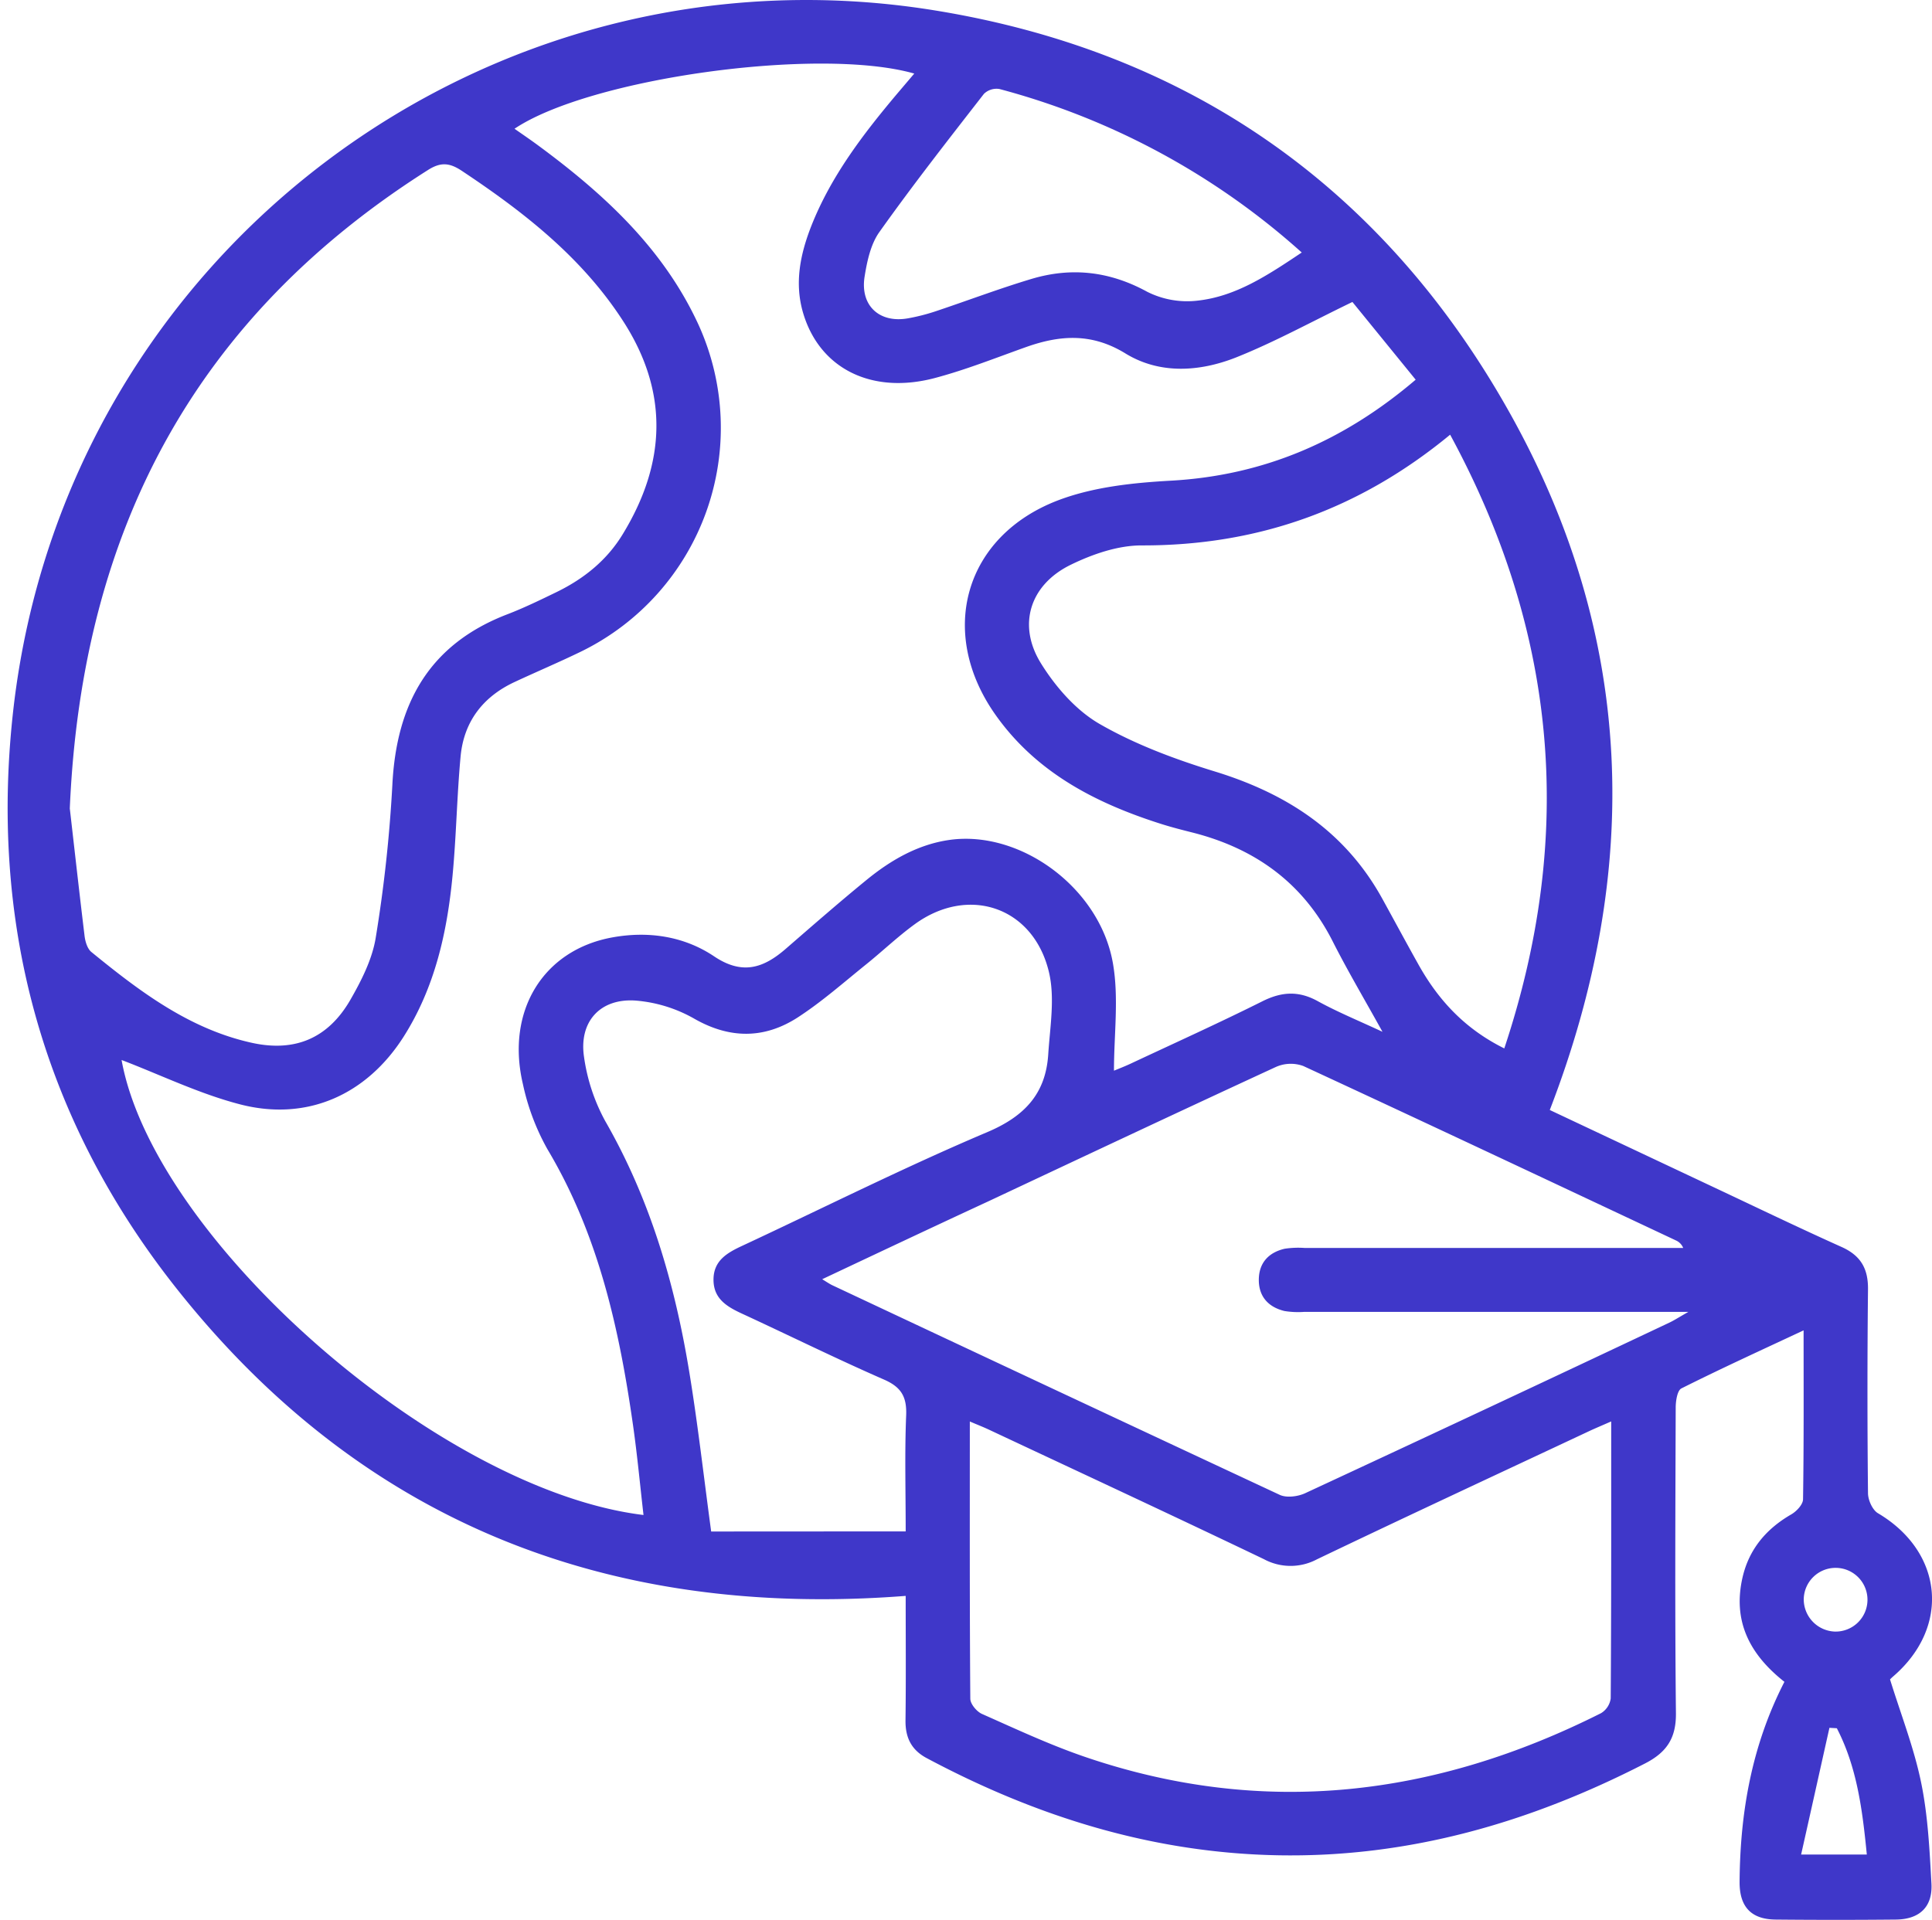 <svg id="Слой_1" data-name="Слой 1" xmlns="http://www.w3.org/2000/svg" viewBox="0 0 521.95 518.78"><defs><style>.cls-1{fill:#3f37c9;}</style></defs><path class="cls-1" d="M482.08,454.46c-9.53-7.51-14-16.52-11.31-28.24,1.77-7.63,6.39-13.09,13.15-17,1.43-.82,3.17-2.67,3.19-4.08.23-14.92.15-29.86.15-45.65-11.41,5.34-22.32,10.32-33,15.68-1.12.55-1.54,3.36-1.55,5.12-.09,27.55-.23,55.11.06,82.66.07,6.7-2.47,10.54-8.31,13.55-31.14,16-63.87,25.48-99.13,24.83-33.88-.62-65.27-10.41-95-26.27-4.13-2.21-5.75-5.55-5.7-10.16.14-11.12.05-22.25.05-33.66-81.13,6.3-148.06-20.43-198.1-84.48C11,301.14-3,248.48,3.68,191.05,18.08,68.19,131.81-16.71,252.42,2.79c68.84,11.13,121.23,47.86,155.27,108.46s36,123.9,11,188.69l44.1,20.78c11.57,5.44,23.08,11,34.75,16.24,5.15,2.32,7.17,5.83,7.12,11.39q-.29,27.56,0,55.11c0,1.86,1.2,4.56,2.69,5.44C525,419.35,527,439.63,511.46,453c-.41.35-.78.74-.85.8,2.92,9.43,6.47,18.48,8.4,27.86,1.84,8.92,2.28,18.18,2.79,27.32.35,6.31-3.23,9.66-9.61,9.72q-16.25.16-32.48,0c-6.6-.06-9.79-3.43-9.74-10.21C470.1,489.73,473.26,471.62,482.08,454.46Zm-449.23-168c8.78,48.45,85.68,116.2,141,122.92-.94-8.15-1.68-16.16-2.81-24.11-3.72-26.13-9.36-51.64-23.15-74.74a62.69,62.69,0,0,1-6.62-17.58c-4.65-19.73,5.44-36.2,24.07-39.63,9.75-1.8,19.44-.36,27.58,5.1,7.61,5.11,13.32,3.2,19.32-2,7.22-6.26,14.41-12.55,21.81-18.6,6.62-5.42,14-9.69,22.62-10.88,19.12-2.6,40.47,13,44,33.38,1.63,9.33.28,19.19.28,29,1.29-.54,2.92-1.16,4.5-1.9,11.9-5.58,23.89-11,35.65-16.88,5.15-2.56,9.69-2.85,14.81-.06,5.44,3,11.21,5.35,17.58,8.33-4.81-8.7-9.37-16.38-13.4-24.34-8-15.86-21-25.22-38-29.52-2.79-.7-5.59-1.42-8.34-2.29-17.69-5.61-33.73-13.86-44.77-29.45-15.84-22.35-8.45-48.56,17.24-58.15,9.39-3.5,20-4.61,30.09-5.17,25.15-1.4,46.68-10.69,66.15-27.29l-17.09-21c-11.07,5.34-21,10.83-31.47,15-9.82,3.87-20.57,4.6-29.85-1.09-9.07-5.57-17.62-5-26.84-1.73-8.14,2.9-16.21,6.12-24.54,8.34-17.1,4.57-31.15-2.46-35.65-17.38-2.46-8.15-.85-16,2.18-23.72,5.31-13.42,13.94-24.72,23.13-35.64L247,19.88c-25.75-7.34-87.55,1.21-108,14.91,2.17,1.52,4.23,2.92,6.23,4.39,17.89,13.17,34,27.95,43.49,48.59A67.3,67.3,0,0,1,157.11,176c-6,2.92-12.13,5.51-18.17,8.33-8.53,4-13.61,10.72-14.5,20-1,10.73-1.16,21.55-2.18,32.29-1.46,15.34-4.79,30.23-13.2,43.49-10,15.73-26.13,23-44.23,18.3C53.81,295.55,43.38,290.45,32.85,286.43Zm-14-68.05c1.14,9.9,2.51,22.22,4,34.53.19,1.51.75,3.43,1.84,4.31,13,10.61,26.43,20.8,43.32,24.53,11.72,2.59,20.66-1.24,26.65-11.62,3-5.23,5.93-11,6.86-16.86A382.05,382.05,0,0,0,106,212.08c1.09-21.84,9.86-37.94,31.05-46.08,4.53-1.74,8.92-3.88,13.29-6,7.44-3.62,13.71-8.67,18-15.82,11.61-19.12,12.37-38.28,0-57.42-11.1-17.19-26.79-29.44-43.58-40.6-3.3-2.19-5.68-2.41-9.12-.23C53.24,85.48,22.14,142.65,18.86,218.38Zm203.3,127.27c1.6,1,2.17,1.37,2.8,1.66q60.36,28.38,120.79,56.6c1.85.86,4.91.46,6.89-.46q49.23-22.86,98.3-46.05c1.34-.63,2.59-1.45,5.21-2.94H352.4a23,23,0,0,1-5.39-.23c-4.33-1.05-6.95-3.89-6.93-8.44s2.63-7.38,7-8.39a24.67,24.67,0,0,1,5.38-.21H454.73a3.71,3.71,0,0,0-1.89-2c-33.56-15.78-67.1-31.59-100.75-47.17a9.91,9.91,0,0,0-7.37.25c-26,12-51.88,24.19-77.79,36.36C252.3,331.43,237.69,338.33,222.16,345.65Zm213.12,38.42c-2.59,1.14-4.4,1.89-6.16,2.72-24.46,11.48-49,22.88-73.33,34.54a15.16,15.16,0,0,1-14.33-.05c-24.69-11.83-49.52-23.37-74.3-35-1.51-.71-3.07-1.31-5.14-2.2,0,25.58-.06,50.25.13,74.91,0,1.42,1.73,3.49,3.16,4.12,9.21,4.09,18.38,8.38,27.9,11.63,48.12,16.4,94.49,10.73,139.32-11.83a5.52,5.52,0,0,0,2.63-4C435.32,434.27,435.28,409.61,435.28,384.07ZM406.4,283.3c19.22-57.74,14.28-112.53-14.63-165.84-24.63,20.32-52.13,30-83.37,29.92-6.38,0-13.19,2.35-19,5.17-11.11,5.35-14.65,16.26-8.18,26.69,3.95,6.37,9.48,12.72,15.86,16.39,9.68,5.57,20.48,9.58,31.23,12.87,19.47,6,35.18,16.27,45.15,34.38,3.21,5.83,6.36,11.69,9.61,17.5C388.4,270,395.53,277.91,406.4,283.3ZM244.68,413.81c0-11.23-.29-21.31.13-31.36.2-5-1.32-7.63-6-9.67-12.86-5.62-25.45-11.85-38.2-17.74-4.1-1.89-7.83-4-7.85-9.2s3.68-7.31,7.8-9.22c22-10.26,43.76-21.21,66.12-30.68,10.15-4.29,15.82-10.41,16.51-21,.48-7.46,1.87-15.32.17-22.36-4.24-17.54-21.71-23.38-36.19-12.87-4.65,3.38-8.83,7.4-13.32,11-6,4.84-11.84,10-18.32,14.21-9,5.82-18.36,5.87-28.05.3a38.13,38.13,0,0,0-15.69-4.84c-9.64-.71-15.46,5.71-14,15.29a50.87,50.87,0,0,0,5.7,17.23c12.12,21.08,18.79,43.9,22.69,67.62,2.31,14,3.89,28.09,5.95,43.32Zm107-345.58A198.43,198.43,0,0,0,270,24.05a4.89,4.89,0,0,0-4.18,1.31C256.23,37.69,246.6,50,237.56,62.72c-2.37,3.33-3.34,8-4,12.16-1.17,7.75,4.07,12.5,11.72,11.14a53,53,0,0,0,7.32-1.85c8.7-2.9,17.29-6.17,26.07-8.8,10.83-3.24,21.16-2.07,31.31,3.5a24,24,0,0,0,13.35,2.39C333.82,80.17,342.45,74.4,351.68,68.23Zm152.66,432.9c-1.19-12.15-2.67-23.64-8.1-34.13l-2-.11c-2.51,11.23-5,22.45-7.65,34.24Zm-8.67-60.25a8.61,8.61,0,1,0-8.37-8.72A8.73,8.73,0,0,0,495.67,440.88Z"/></svg>